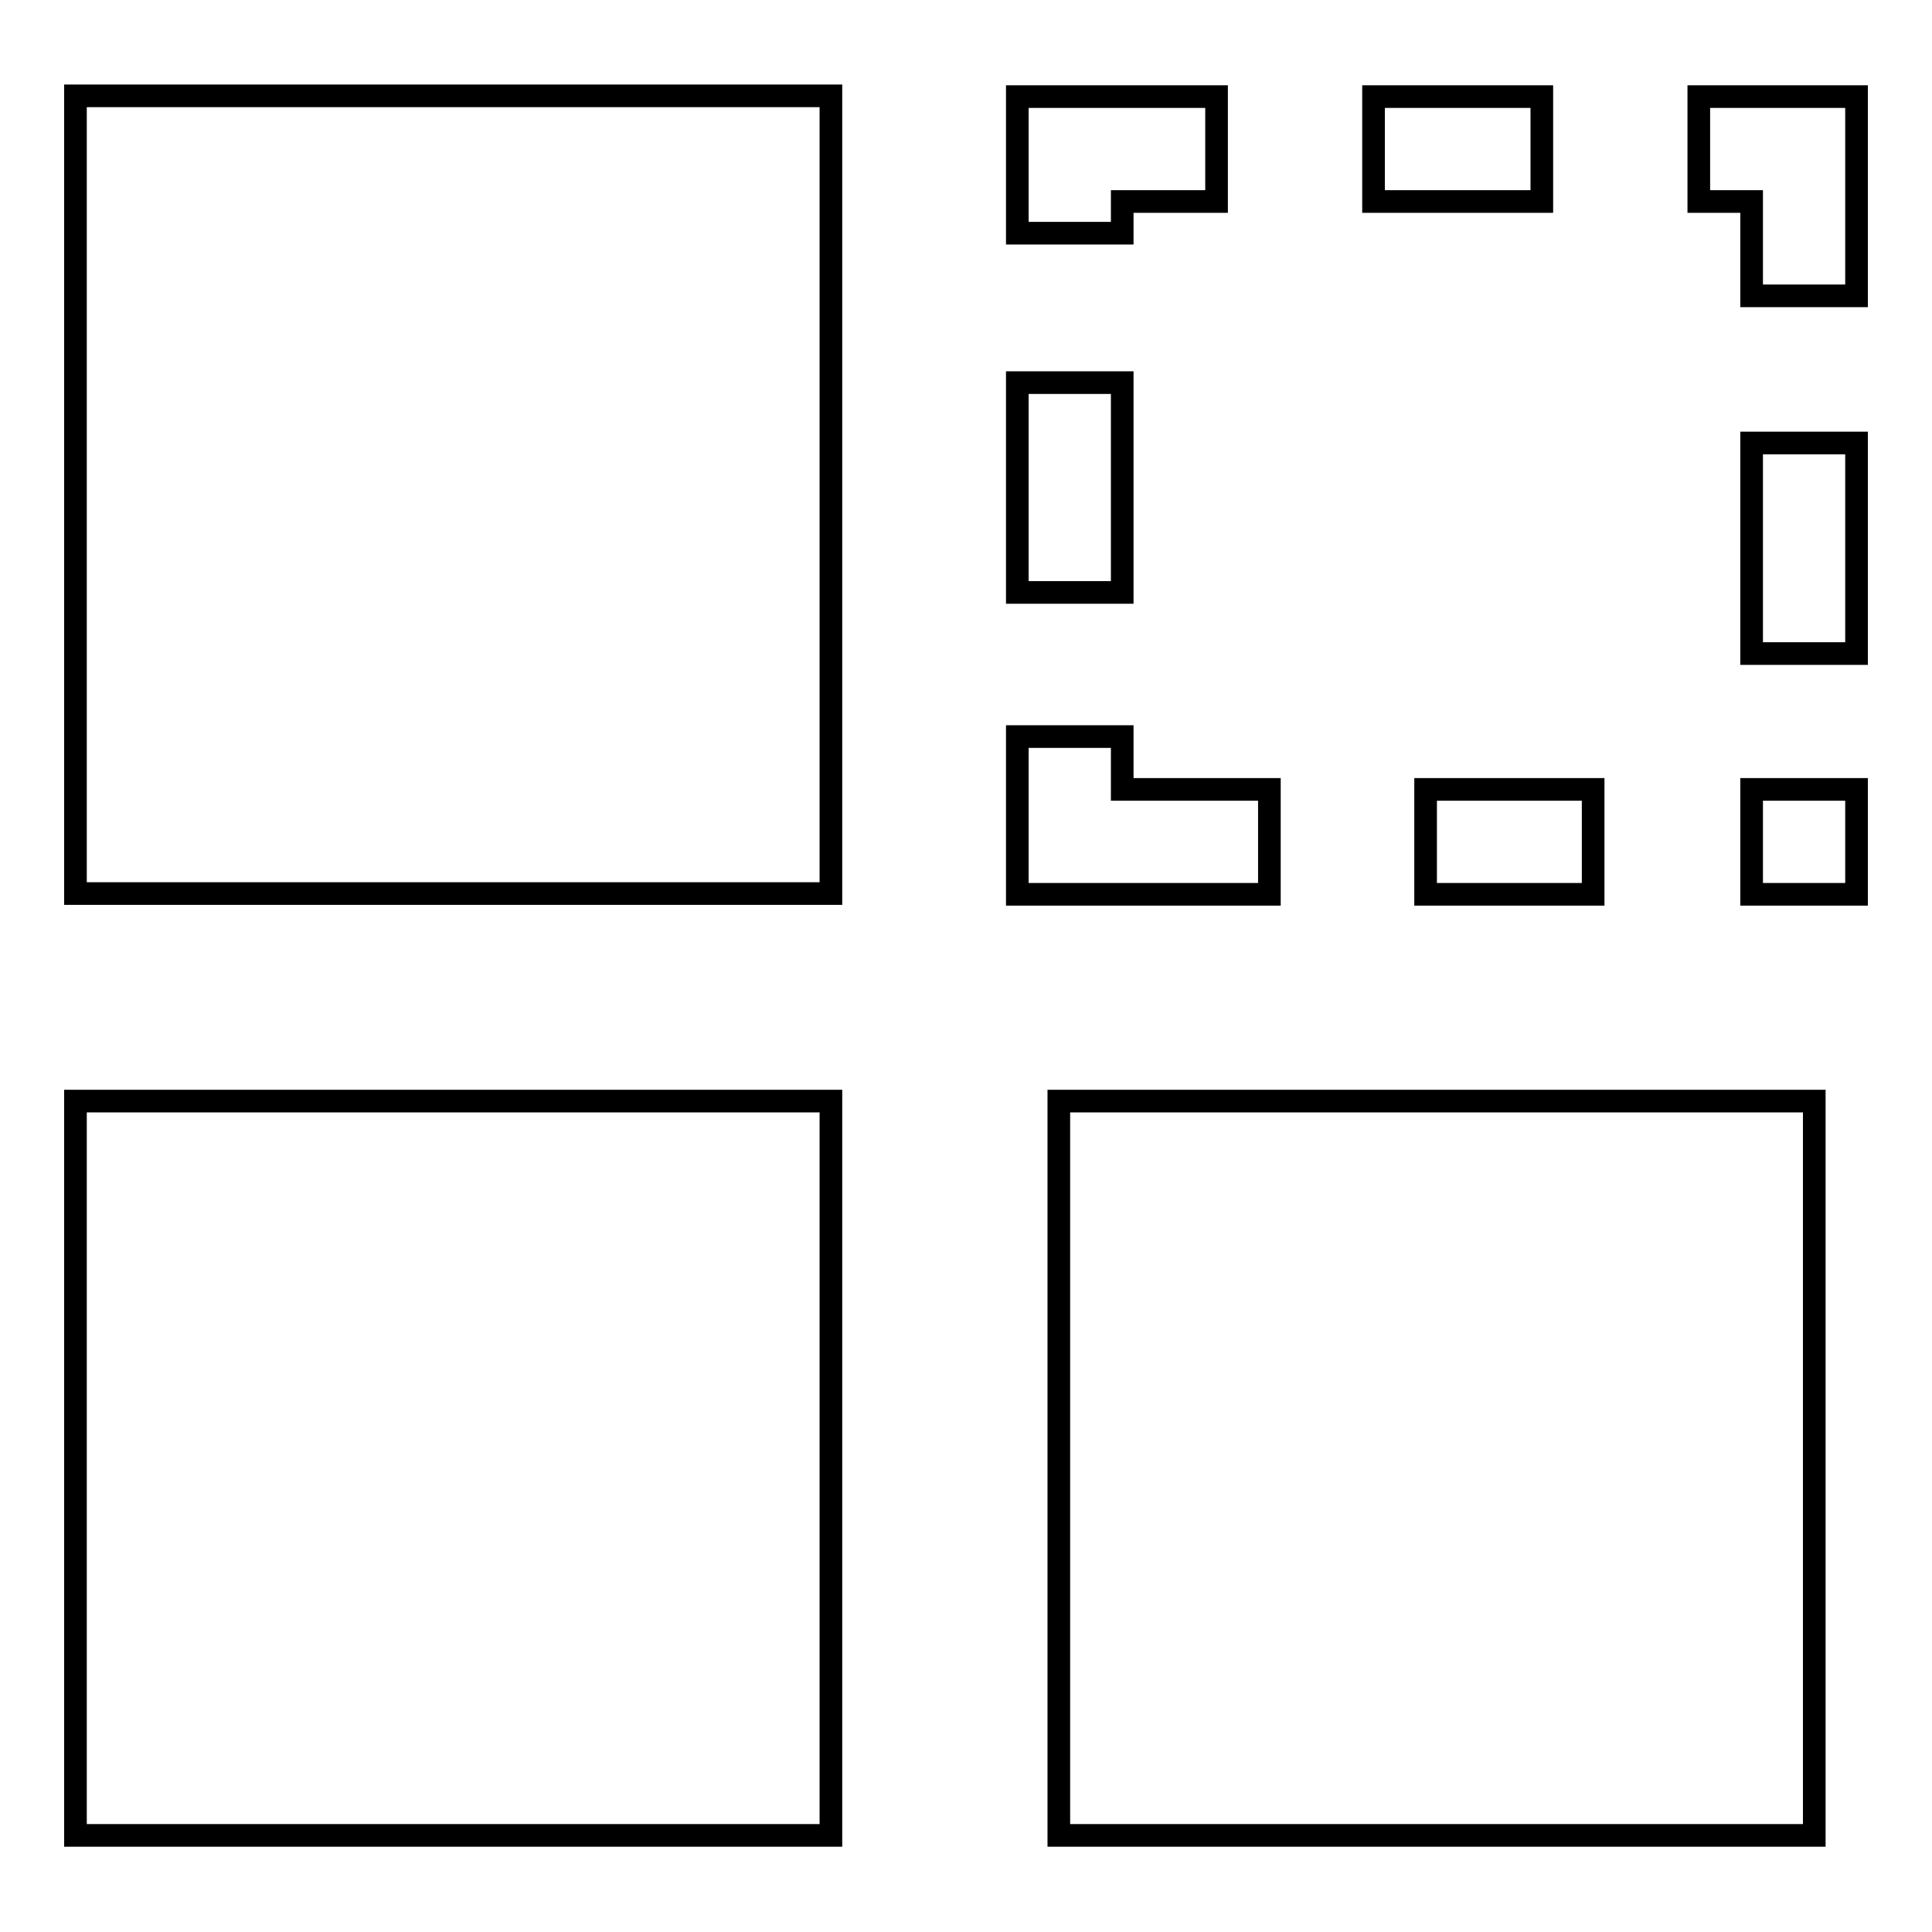 <?xml version="1.0" encoding="utf-8"?>
<!-- Svg Vector Icons : http://www.onlinewebfonts.com/icon -->
<!DOCTYPE svg PUBLIC "-//W3C//DTD SVG 1.1//EN" "http://www.w3.org/Graphics/SVG/1.1/DTD/svg11.dtd">
<svg version="1.1" xmlns="http://www.w3.org/2000/svg" xmlns:xlink="http://www.w3.org/1999/xlink" x="0px" y="0px" viewBox="0 0 256 256" enable-background="new 0 0 256 256" xml:space="preserve">
<g> <path stroke-width="3" fill-opacity="0" stroke="#000000"  d="M110.1,118.4H10V12.7h100.1V118.4z M110.1,145.9H10v97.3h100.1V145.9z M240.4,145.9H140.3v97.3h100.1V145.9 z M148.7,104.6v-7h-13.9v20.9h33.4v-13.9H148.7z M200.1,26.7h4.2V12.8H182v13.9H200.1z M148.7,26.7h12.5V12.8h-26.4v18.1h13.9V26.7 z M195.9,104.6h-7v13.9h22.2v-13.9H195.9z M232.1,65.7v20.9H246V58.7h-13.9V65.7z M134.8,57.6v20.9h13.9V50.7h-13.9V57.6z  M225.1,12.8v13.9h7v12.5H246V12.8H225.1z M232.1,118.5H246v-13.9h-13.9V118.5z"/></g>
</svg>